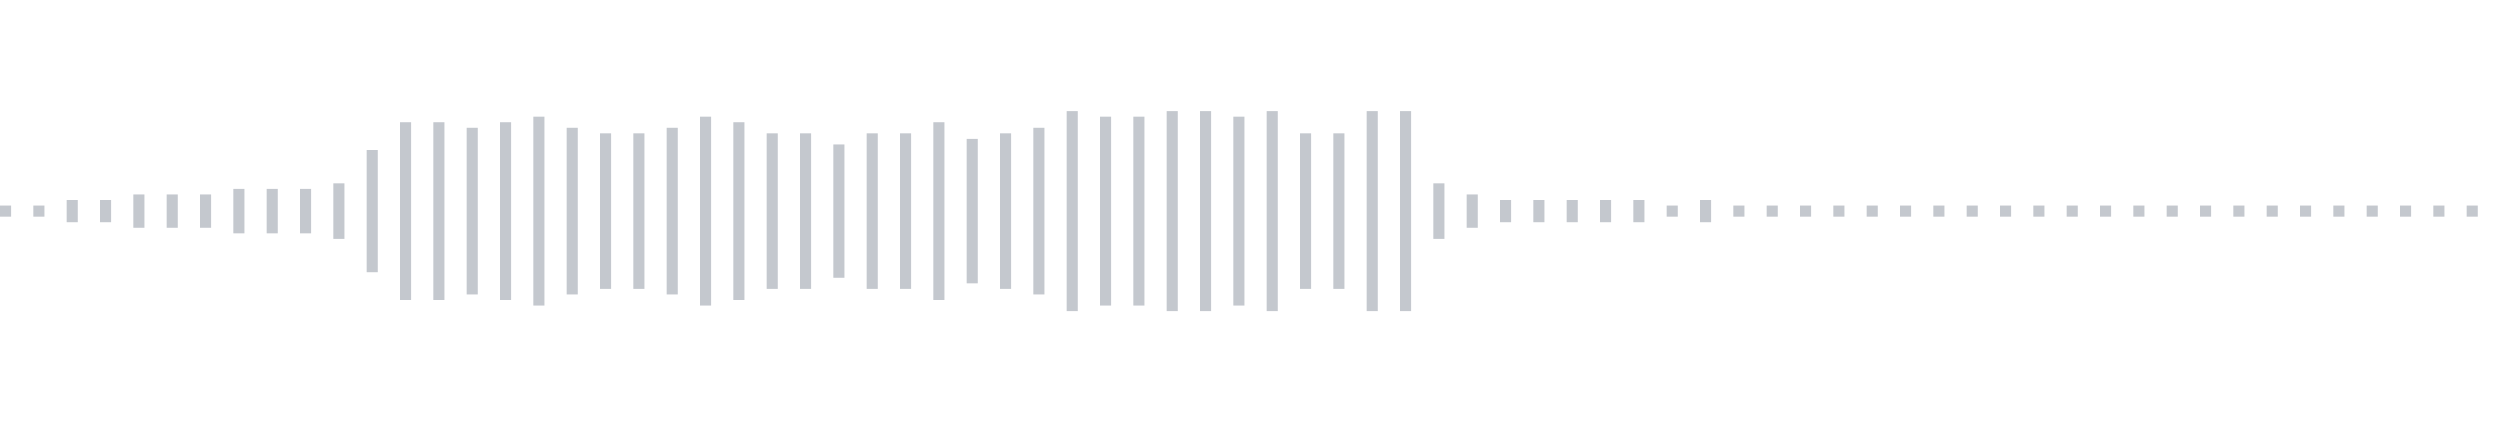 <svg xmlns="http://www.w3.org/2000/svg" xmlns:xlink="http://www.w3/org/1999/xlink" viewBox="0 0 225 38" preserveAspectRatio="none" width="100%" height="100%" fill="#C4C8CE"><g id="waveform-6a597979-ef04-4843-a348-1b91725f95c7"><rect x="0" y="18.5" width="1" height="1"/><rect x="3" y="18.5" width="1" height="1"/><rect x="6" y="18.0" width="1" height="2"/><rect x="9" y="18.0" width="1" height="2"/><rect x="12" y="17.5" width="1" height="3"/><rect x="15" y="17.5" width="1" height="3"/><rect x="18" y="17.5" width="1" height="3"/><rect x="21" y="17.0" width="1" height="4"/><rect x="24" y="17.0" width="1" height="4"/><rect x="27" y="17.0" width="1" height="4"/><rect x="30" y="16.5" width="1" height="5"/><rect x="33" y="13.5" width="1" height="11"/><rect x="36" y="11.0" width="1" height="16"/><rect x="39" y="11.0" width="1" height="16"/><rect x="42" y="11.5" width="1" height="15"/><rect x="45" y="11.0" width="1" height="16"/><rect x="48" y="10.5" width="1" height="17"/><rect x="51" y="11.5" width="1" height="15"/><rect x="54" y="12.0" width="1" height="14"/><rect x="57" y="12.0" width="1" height="14"/><rect x="60" y="11.5" width="1" height="15"/><rect x="63" y="10.5" width="1" height="17"/><rect x="66" y="11.0" width="1" height="16"/><rect x="69" y="12.0" width="1" height="14"/><rect x="72" y="12.0" width="1" height="14"/><rect x="75" y="13.0" width="1" height="12"/><rect x="78" y="12.0" width="1" height="14"/><rect x="81" y="12.0" width="1" height="14"/><rect x="84" y="11.0" width="1" height="16"/><rect x="87" y="12.5" width="1" height="13"/><rect x="90" y="12.0" width="1" height="14"/><rect x="93" y="11.5" width="1" height="15"/><rect x="96" y="10.0" width="1" height="18"/><rect x="99" y="10.5" width="1" height="17"/><rect x="102" y="10.5" width="1" height="17"/><rect x="105" y="10.0" width="1" height="18"/><rect x="108" y="10.0" width="1" height="18"/><rect x="111" y="10.5" width="1" height="17"/><rect x="114" y="10.0" width="1" height="18"/><rect x="117" y="12.0" width="1" height="14"/><rect x="120" y="12.0" width="1" height="14"/><rect x="123" y="10.0" width="1" height="18"/><rect x="126" y="10.0" width="1" height="18"/><rect x="129" y="16.5" width="1" height="5"/><rect x="132" y="17.5" width="1" height="3"/><rect x="135" y="18.0" width="1" height="2"/><rect x="138" y="18.0" width="1" height="2"/><rect x="141" y="18.0" width="1" height="2"/><rect x="144" y="18.0" width="1" height="2"/><rect x="147" y="18.0" width="1" height="2"/><rect x="150" y="18.5" width="1" height="1"/><rect x="153" y="18.0" width="1" height="2"/><rect x="156" y="18.5" width="1" height="1"/><rect x="159" y="18.5" width="1" height="1"/><rect x="162" y="18.5" width="1" height="1"/><rect x="165" y="18.5" width="1" height="1"/><rect x="168" y="18.5" width="1" height="1"/><rect x="171" y="18.5" width="1" height="1"/><rect x="174" y="18.5" width="1" height="1"/><rect x="177" y="18.5" width="1" height="1"/><rect x="180" y="18.5" width="1" height="1"/><rect x="183" y="18.5" width="1" height="1"/><rect x="186" y="18.5" width="1" height="1"/><rect x="189" y="18.5" width="1" height="1"/><rect x="192" y="18.5" width="1" height="1"/><rect x="195" y="18.5" width="1" height="1"/><rect x="198" y="18.5" width="1" height="1"/><rect x="201" y="18.5" width="1" height="1"/><rect x="204" y="18.5" width="1" height="1"/><rect x="207" y="18.5" width="1" height="1"/><rect x="210" y="18.5" width="1" height="1"/><rect x="213" y="18.5" width="1" height="1"/><rect x="216" y="18.5" width="1" height="1"/><rect x="219" y="18.5" width="1" height="1"/><rect x="222" y="18.5" width="1" height="1"/></g></svg>
